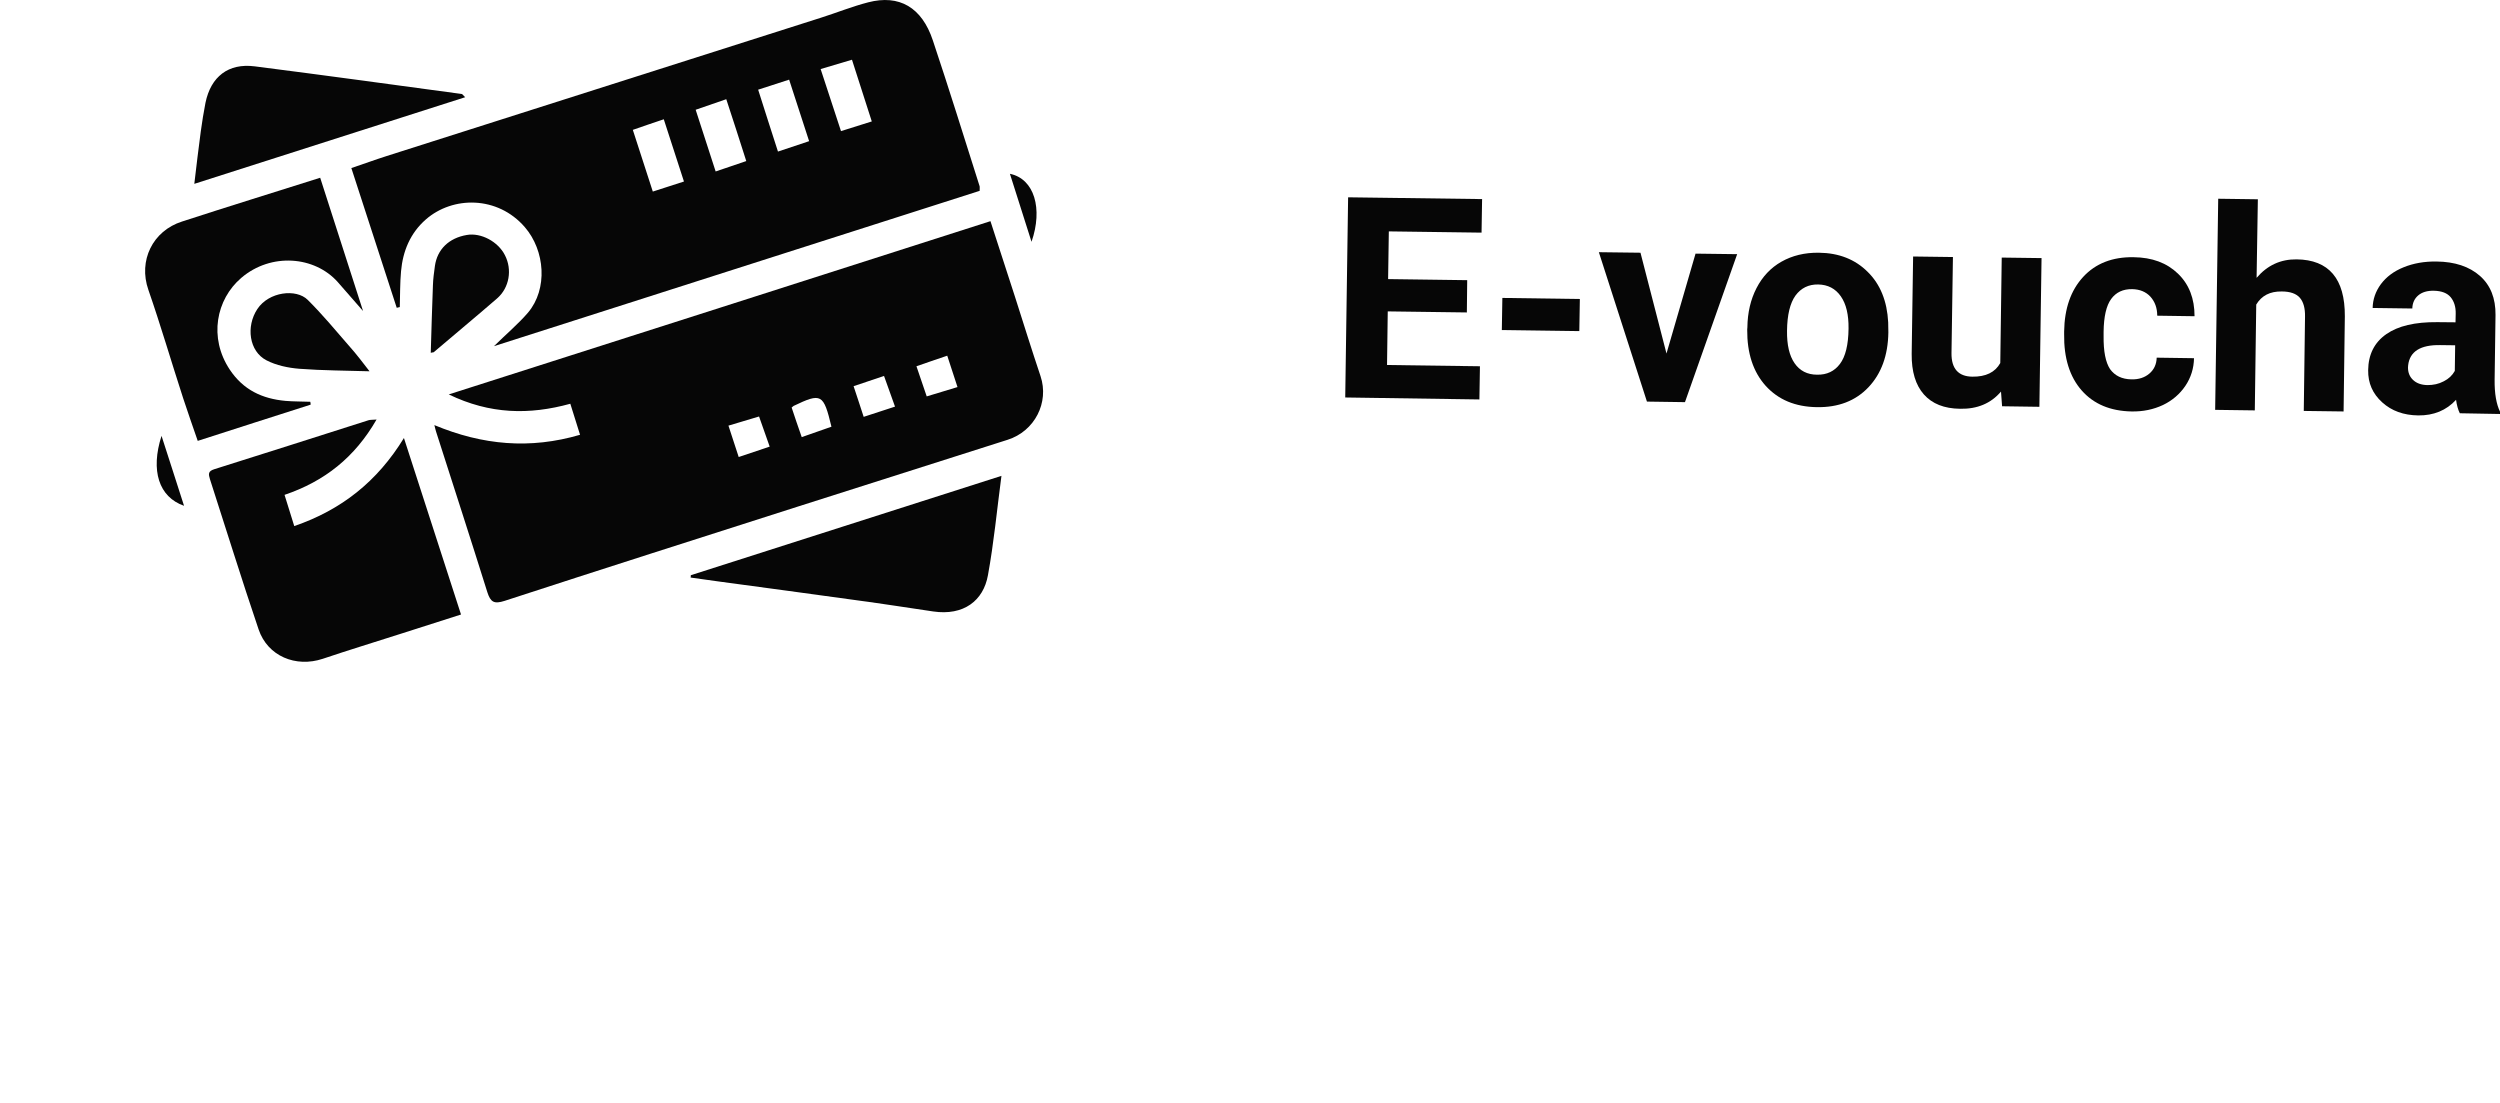 <svg width="204" height="90" viewBox="0 0 204 90" fill="none" xmlns="http://www.w3.org/2000/svg">
<path d="M47.332 35.478C47.053 34.571 46.803 33.766 46.538 32.946C43.188 33.868 39.984 33.81 36.619 32.185C51.505 27.428 66.127 22.759 80.821 18.047C81.497 20.14 82.159 22.174 82.82 24.208C83.511 26.375 84.186 28.541 84.907 30.692C85.627 32.844 84.436 35.185 82.217 35.888C76.487 37.718 70.755 39.532 65.025 41.362C57.075 43.909 49.11 46.441 41.175 49.031C40.308 49.309 40.029 49.134 39.764 48.314C38.398 43.953 36.987 39.606 35.591 35.244C35.547 35.112 35.517 34.981 35.444 34.688C39.382 36.327 43.247 36.678 47.332 35.478ZM78.132 31.585C77.853 30.721 77.589 29.902 77.295 29.024C76.398 29.331 75.605 29.595 74.782 29.887C75.076 30.751 75.34 31.526 75.62 32.346C76.487 32.083 77.28 31.849 78.132 31.585ZM73.033 33.18C72.71 32.288 72.431 31.497 72.137 30.678C71.255 30.97 70.476 31.234 69.653 31.512C69.933 32.375 70.212 33.18 70.476 34.015C71.314 33.737 72.122 33.473 73.033 33.18ZM65.421 35.669C66.332 35.346 67.097 35.083 67.846 34.82C67.199 32.127 67.023 32.039 64.76 33.122C64.716 33.151 64.672 33.195 64.598 33.254C64.848 34.015 65.113 34.79 65.421 35.669ZM59.441 34.732C59.72 35.595 59.984 36.415 60.278 37.293C61.175 36.986 61.968 36.722 62.806 36.444C62.497 35.566 62.218 34.776 61.939 33.985C61.057 34.249 60.278 34.483 59.441 34.732Z" fill="#060606"/>
<path d="M79.94 15.573C66.803 19.774 53.665 23.974 40.308 28.248C41.351 27.223 42.292 26.433 43.085 25.511C44.716 23.579 44.481 20.447 42.821 18.529C40.602 15.968 36.943 15.983 34.739 17.915C33.475 19.027 32.872 20.491 32.725 22.13C32.637 23.096 32.652 24.077 32.623 25.057C32.534 25.072 32.446 25.101 32.373 25.116C31.153 21.34 29.933 17.578 28.67 13.714C29.639 13.392 30.58 13.041 31.55 12.733C43.364 8.972 55.164 5.211 66.979 1.449C68.272 1.039 69.536 0.527 70.844 0.19C73.386 -0.468 75.223 0.6 76.119 3.293C77.442 7.245 78.676 11.226 79.94 15.207C79.954 15.251 79.94 15.324 79.94 15.573ZM55.811 14.812C55.238 13.041 54.709 11.416 54.165 9.733C53.239 10.04 52.446 10.319 51.638 10.597C52.181 12.265 52.71 13.919 53.269 15.632C54.165 15.339 54.944 15.09 55.811 14.812ZM69.521 4.874C68.625 5.137 67.817 5.386 66.964 5.635C67.523 7.318 68.066 9.001 68.625 10.699C69.536 10.421 70.315 10.172 71.138 9.909C70.594 8.196 70.065 6.557 69.521 4.874ZM61.865 7.318C62.409 9.016 62.923 10.655 63.482 12.368C64.319 12.09 65.171 11.797 66.024 11.519C65.465 9.792 64.951 8.211 64.393 6.499C63.54 6.777 62.717 7.04 61.865 7.318ZM59.264 8.094C58.397 8.401 57.618 8.665 56.766 8.957C57.324 10.684 57.853 12.309 58.397 13.992C59.294 13.685 60.072 13.421 60.895 13.143C60.352 11.402 59.808 9.777 59.264 8.094Z" fill="#060606"/>
<path d="M23.218 40.381C23.497 41.274 23.747 42.079 24.011 42.928C27.847 41.611 30.786 39.298 32.961 35.742C34.533 40.601 36.061 45.328 37.619 50.144C35.973 50.671 34.371 51.183 32.769 51.695C30.624 52.383 28.464 53.042 26.333 53.759C24.129 54.491 21.837 53.539 21.102 51.359C19.72 47.29 18.457 43.192 17.134 39.108C17.002 38.684 16.973 38.449 17.487 38.288C21.689 36.971 25.878 35.625 30.066 34.293C30.198 34.249 30.36 34.264 30.727 34.234C28.949 37.322 26.495 39.269 23.218 40.381Z" fill="#060606"/>
<path d="M26.127 14.505C27.274 18.061 28.405 21.603 29.625 25.379C28.831 24.472 28.199 23.755 27.567 23.023C25.686 20.901 22.13 20.593 19.691 22.672C17.634 24.428 17.017 27.56 18.751 30.165C19.853 31.819 21.396 32.536 23.291 32.712C23.967 32.77 24.643 32.756 25.319 32.785C25.334 32.858 25.349 32.931 25.349 33.019C22.292 34 19.25 34.966 16.135 35.976C15.709 34.732 15.312 33.62 14.945 32.492C13.989 29.551 13.123 26.579 12.108 23.652C11.271 21.267 12.461 18.837 14.857 18.076C18.589 16.861 22.336 15.705 26.127 14.505Z" fill="#060606"/>
<path d="M56.369 46.938C64.789 44.245 73.224 41.552 81.718 38.83C81.35 41.611 81.101 44.289 80.616 46.938C80.248 49.017 78.632 50.261 76.148 49.895C74.077 49.588 72.019 49.266 69.947 48.987C66.185 48.461 62.424 47.963 58.662 47.451C57.898 47.348 57.119 47.231 56.355 47.129C56.369 47.07 56.369 47.012 56.369 46.938Z" fill="#060606"/>
<path d="M37.957 7.933C30.55 10.304 23.262 12.631 15.856 15.002C16.032 13.524 16.194 12.119 16.385 10.714C16.488 9.938 16.62 9.162 16.767 8.387C17.208 6.25 18.633 5.137 20.793 5.415C26.421 6.133 32.049 6.908 37.678 7.669C37.722 7.669 37.766 7.743 37.957 7.933Z" fill="#060606"/>
<path d="M35.15 28.79C35.209 26.901 35.253 25.101 35.326 23.301C35.341 22.774 35.414 22.233 35.488 21.706C35.679 20.344 36.634 19.422 38.089 19.174C39.25 18.969 40.646 19.715 41.204 20.827C41.807 21.998 41.572 23.477 40.558 24.355C38.853 25.833 37.104 27.282 35.385 28.746C35.326 28.76 35.224 28.76 35.15 28.79Z" fill="#060606"/>
<path d="M30.154 30.297C28.258 30.238 26.333 30.238 24.423 30.092C23.512 30.019 22.542 29.814 21.748 29.404C20.323 28.672 20.058 26.638 20.999 25.218C21.939 23.799 24.173 23.535 25.113 24.472C26.304 25.657 27.376 26.945 28.479 28.219C29.096 28.907 29.654 29.653 30.154 30.297Z" fill="#060606"/>
<path d="M84.172 19.73C83.57 17.842 82.996 16.027 82.409 14.182C84.407 14.592 85.112 17.037 84.172 19.73Z" fill="#060606"/>
<path d="M15.018 41.274C12.961 40.557 12.27 38.406 13.181 35.566C13.798 37.498 14.401 39.328 15.018 41.274Z" fill="#060606"/>
<path d="M119.695 25.496L113.24 25.409L113.182 29.785L120.763 29.887L120.719 32.595L109.771 32.434L110.006 16.1L120.939 16.246L120.895 18.983L113.328 18.881L113.27 22.774L119.724 22.862L119.695 25.496Z" fill="#060606"/>
<path d="M128.872 27.018L122.549 26.931L122.593 24.311L128.916 24.399L128.872 27.018Z" fill="#060606"/>
<path d="M135.985 28.848L138.356 20.696L141.752 20.74L137.493 32.815L134.39 32.77L130.467 20.579L133.863 20.622L135.985 28.848Z" fill="#060606"/>
<path d="M142.586 26.711C142.601 25.511 142.85 24.442 143.333 23.506C143.816 22.569 144.489 21.852 145.367 21.354C146.245 20.857 147.255 20.608 148.411 20.622C150.051 20.637 151.383 21.164 152.407 22.189C153.432 23.198 153.988 24.574 154.076 26.301L154.09 27.136C154.061 28.994 153.52 30.487 152.466 31.6C151.412 32.712 150.007 33.254 148.25 33.224C146.494 33.195 145.118 32.624 144.079 31.483C143.055 30.341 142.557 28.819 142.572 26.887L142.586 26.711ZM145.821 26.989C145.806 28.145 146.011 29.024 146.436 29.638C146.86 30.253 147.475 30.575 148.28 30.575C149.07 30.59 149.685 30.297 150.139 29.697C150.592 29.097 150.826 28.145 150.841 26.814C150.856 25.687 150.651 24.808 150.212 24.179C149.773 23.55 149.158 23.228 148.368 23.213C147.577 23.198 146.962 23.506 146.509 24.12C146.07 24.735 145.835 25.687 145.821 26.989Z" fill="#060606"/>
<path d="M163.282 31.951C162.462 32.917 161.35 33.385 159.945 33.356C158.642 33.341 157.662 32.946 156.988 32.185C156.315 31.424 155.978 30.326 155.993 28.877L156.11 20.93L159.359 20.974L159.242 28.819C159.228 30.077 159.799 30.721 160.94 30.736C162.038 30.751 162.799 30.385 163.223 29.624L163.341 21.018L166.59 21.061L166.414 33.195L163.37 33.151L163.282 31.951Z" fill="#060606"/>
<path d="M173.923 30.956C174.523 30.97 175.006 30.809 175.386 30.487C175.767 30.165 175.972 29.726 175.986 29.185L179.031 29.229C179.016 30.048 178.782 30.809 178.328 31.483C177.874 32.156 177.26 32.683 176.499 33.049C175.723 33.414 174.874 33.59 173.952 33.575C172.21 33.546 170.849 32.975 169.868 31.863C168.888 30.751 168.405 29.214 168.434 27.267V27.048C168.463 25.174 168.976 23.696 169.985 22.598C170.995 21.501 172.371 20.959 174.098 20.988C175.62 21.003 176.821 21.457 177.728 22.335C178.635 23.213 179.075 24.369 179.075 25.804L176.03 25.76C176.03 25.13 175.84 24.618 175.474 24.208C175.108 23.813 174.61 23.608 173.996 23.594C173.235 23.579 172.664 23.857 172.269 24.399C171.874 24.94 171.669 25.833 171.654 27.077V27.414C171.639 28.672 171.815 29.565 172.181 30.121C172.576 30.663 173.147 30.941 173.923 30.956Z" fill="#060606"/>
<path d="M184.138 22.672C185.017 21.647 186.1 21.149 187.402 21.164C190.037 21.193 191.354 22.745 191.339 25.804L191.237 33.575L187.988 33.532L188.09 25.848C188.105 25.145 187.958 24.633 187.666 24.296C187.373 23.959 186.875 23.784 186.187 23.784C185.236 23.769 184.548 24.12 184.109 24.852L183.992 33.488L180.757 33.444L181.006 16.217L184.241 16.261L184.138 22.672Z" fill="#060606"/>
<path d="M200.721 33.722C200.575 33.429 200.473 33.063 200.414 32.624C199.624 33.488 198.585 33.912 197.326 33.898C196.14 33.883 195.16 33.532 194.384 32.829C193.608 32.127 193.228 31.263 193.242 30.209C193.257 28.921 193.755 27.941 194.721 27.267C195.687 26.594 197.062 26.272 198.877 26.287L200.37 26.301L200.385 25.599C200.399 25.043 200.253 24.589 199.975 24.252C199.697 23.916 199.243 23.74 198.614 23.725C198.072 23.711 197.633 23.842 197.326 24.106C197.019 24.369 196.858 24.721 196.843 25.174L193.608 25.13C193.623 24.428 193.842 23.784 194.282 23.184C194.721 22.598 195.335 22.13 196.14 21.808C196.931 21.486 197.823 21.325 198.819 21.34C200.312 21.354 201.497 21.75 202.361 22.511C203.224 23.272 203.649 24.34 203.634 25.701L203.561 30.97C203.546 32.127 203.707 32.99 204 33.59V33.781L200.721 33.722ZM198.072 31.424C198.555 31.424 198.994 31.336 199.404 31.117C199.814 30.912 200.107 30.634 200.312 30.268L200.341 28.175L199.126 28.16C197.501 28.131 196.638 28.687 196.506 29.799L196.492 29.99C196.492 30.399 196.623 30.736 196.901 31C197.194 31.278 197.575 31.409 198.072 31.424Z" fill="#060606"/>
</svg>
